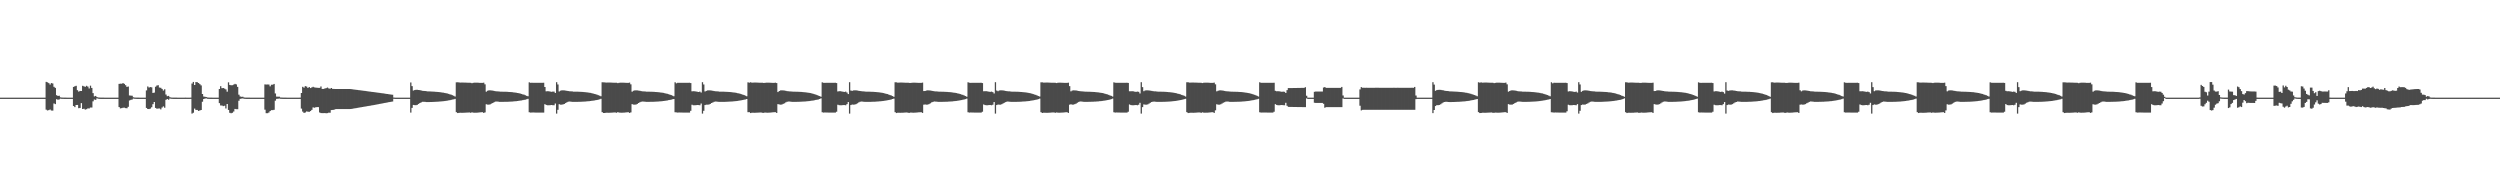<?xml version="1.0" encoding="UTF-8"?>
<svg xmlns="http://www.w3.org/2000/svg" width="1920" height="150">
  <path d="M0 75.000h1v1.000H0zM1 75.000h1v1.000H1zM2 75.000h1v1.000H2zM3 75.000h1v1.000H3zM4 75.000h1v1.000H4zM5 75.000h1v1.000H5zM6 75.000h1v1.000H6zM7 75.000h1v1.000H7zM8 75.000h1v1.000H8zM9 75.000h1v1.000H9zM10 75.000h1v1.000H10zM11 75.000h1v1.000H11zM12 75.000h1v1.000H12zM13 75.000h1v1.000H13zM14 75.000h1v1.000H14zM15 75.000h1v1.000H15zM16 75.000h1v1.000H16zM17 75.000h1v1.000H17zM18 75.000h1v1.000H18zM19 75.000h1v1.000H19zM20 75.000h1v1.000H20zM21 74.988h1v1.000H21zM22 74.989h1v1.000H22zM23 74.987h1v1.000H23zM24 74.988h1v1.000H24zM25 74.987h1v1.000H25zM26 74.988h1v1.000H26zM27 74.988h1v1.000H27zM28 74.986h1v1.000H28zM29 74.985h1v1.000H29zM30 74.987h1v1.000H30zM31 74.989h1v1.000H31zM32 74.986h1v1.000H32zM33 74.986h1v1.000H33zM34 74.988h1v1.000H34zM35 62.892h1v21.341H35zM36 63.215h1v21.646H36zM37 63.823h1v20.782H37zM38 64.918h1v19.206H38zM39 63.813h1v21.067H39zM40 64.112h1v20.847H40zM41 66.653h1v12.825H41zM42 67.486h1v12.492H42zM43 73.093h1v3.107H43zM44 73.665h1v2.954H44zM45 73.537h1v2.791H45zM46 74.769h1v1.000H46zM47 74.913h1v1.000H47zM48 74.955h1v1.000H48zM49 74.974h1v1.000H49zM50 74.981h1v1.000H50zM51 74.984h1v1.000H51zM52 74.985h1v1.000H52zM53 74.987h1v1.000H53zM54 74.986h1v1.000H54zM55 74.988h1v1.000H55zM56 66.760h1v14.657H56zM57 66.238h1v16.050H57zM58 65.879h1v14.769H58zM59 69.290h1v11.301H59zM60 70.358h1v12.729H60zM61 69.861h1v13.011H61zM62 69.881h1v9.329H62zM63 65.894h1v17.839H63zM64 66.326h1v17.163H64zM65 66.652h1v17.515H65zM66 65.884h1v18.001H66zM67 66.513h1v16.737H67zM68 67.924h1v15.366H68zM69 65.808h1v16.799H69zM70 67.530h1v15.071H70zM71 71.537h1v6.266H71zM72 74.028h1v2.394H72zM73 73.662h1v3.054H73zM74 74.539h1v1.000H74zM75 74.853h1v1.000H75zM76 74.921h1v1.000H76zM77 74.958h1v1.000H77zM78 74.971h1v1.000H78zM79 74.982h1v1.000H79zM80 74.984h1v1.000H80zM81 74.986h1v1.000H81zM82 74.987h1v1.000H82zM83 74.989h1v1.000H83zM84 74.988h1v1.000H84zM85 74.986h1v1.000H85zM86 74.989h1v1.000H86zM87 74.988h1v1.000H87zM88 74.989h1v1.000H88zM89 74.989h1v1.000H89zM90 74.989h1v1.000H90zM91 64.422h1v17.808H91zM92 64.235h1v19.023H92zM93 64.310h1v18.738H93zM94 63.781h1v18.974H94zM95 64.401h1v18.303H95zM96 65.453h1v17.593H96zM97 66.707h1v16.445H97zM98 66.463h1v15.579H98zM99 73.314h1v3.862H99zM100 73.403h1v3.278H100zM101 73.517h1v2.941H101zM102 74.718h1v1.000H102zM103 74.896h1v1.000H103zM104 74.936h1v1.000H104zM105 74.963h1v1.000H105zM106 74.978h1v1.000H106zM107 74.986h1v1.000H107zM108 74.985h1v1.000H108zM109 74.988h1v1.000H109zM110 74.986h1v1.000H110zM111 74.987h1v1.000H111zM112 69.419h1v13.459H112zM113 66.408h1v17.313H113zM114 67.211h1v16.572H114zM115 66.882h1v16.545H115zM116 67.053h1v15.347H116zM117 71.393h1v8.632H117zM118 71.135h1v7.180H118zM119 66.618h1v16.256H119zM120 65.709h1v17.802H120zM121 65.446h1v17.896H121zM122 67.206h1v16.108H122zM123 67.433h1v16.586H123zM124 68.310h1v14.300H124zM125 69.554h1v12.157H125zM126 68.576h1v14.172H126zM127 72.590h1v4.033H127zM128 73.898h1v2.140H128zM129 73.616h1v2.995H129zM130 74.658h1v1.000H130zM131 74.882h1v1.000H131zM132 74.938h1v1.000H132zM133 74.961h1v1.000H133zM134 74.979h1v1.000H134zM135 74.983h1v1.000H135zM136 74.985h1v1.000H136zM137 74.989h1v1.000H137zM138 74.989h1v1.000H138zM139 74.986h1v1.000H139zM140 74.989h1v1.000H140zM141 74.986h1v1.000H141zM142 74.982h1v1.000H142zM143 74.988h1v1.000H143zM144 74.985h1v1.000H144zM145 74.985h1v1.000H145zM146 74.955h1v1.000H146zM147 64.127h1v23.116H147zM148 62.916h1v23.674H148zM149 65.270h1v18.149H149zM150 63.049h1v21.402H150zM151 63.130h1v21.316H151zM152 63.757h1v21.455H152zM153 64.597h1v20.257H153zM154 65.595h1v18.871H154zM155 72.171h1v5.937H155zM156 74.157h1v1.899H156zM157 74.318h1v1.372H157zM158 74.565h1v1.000H158zM159 74.868h1v1.000H159zM160 74.945h1v1.000H160zM161 74.966h1v1.000H161zM162 74.980h1v1.000H162zM163 74.986h1v1.000H163zM164 74.988h1v1.000H164zM165 74.987h1v1.000H165zM166 74.985h1v1.000H166zM167 74.986h1v1.000H167zM168 68.329h1v10.900H168zM169 66.224h1v14.798H169zM170 67.724h1v13.332H170zM171 67.560h1v13.962H171zM172 68.063h1v13.122H172zM173 68.669h1v14.646H173zM174 70.401h1v9.464H174zM175 63.244h1v21.210H175zM176 65.248h1v21.377H176zM177 65.500h1v21.481H177zM178 65.432h1v21.204H178zM179 64.966h1v20.694H179zM180 64.392h1v19.258H180zM181 64.834h1v19.025H181zM182 66.714h1v17.168H182zM183 72.711h1v4.628H183zM184 74.060h1v1.877H184zM185 74.335h1v1.374H185zM186 74.304h1v1.252H186zM187 74.870h1v1.000H187zM188 74.941h1v1.000H188zM189 74.972h1v1.000H189zM190 74.980h1v1.000H190zM191 74.982h1v1.000H191zM192 74.988h1v1.000H192zM193 74.984h1v1.000H193zM194 74.989h1v1.000H194zM195 74.986h1v1.000H195zM196 74.989h1v1.000H196zM197 74.984h1v1.000H197zM198 74.987h1v1.000H198zM199 74.985h1v1.000H199zM200 74.989h1v1.000H200zM201 74.986h1v1.000H201zM202 74.987h1v1.000H202zM203 64.797h1v19.440H203zM204 64.945h1v21.995H204zM205 64.870h1v22.079H205zM206 64.911h1v21.497H206zM207 66.305h1v18.991H207zM208 65.080h1v19.498H208zM209 65.039h1v19.533H209zM210 64.486h1v19.843H210zM211 71.756h1v5.541H211zM212 74.171h1v1.764H212zM213 74.264h1v1.581H213zM214 74.229h1v1.446H214zM215 74.861h1v1.000H215zM216 74.928h1v1.000H216zM217 74.967h1v1.000H217zM218 74.978h1v1.000H218zM219 74.980h1v1.000H219zM220 74.990h1v1.000H220zM221 74.989h1v1.000H221zM222 74.988h1v1.000H222zM223 74.990h1v1.000H223zM224 74.984h1v1.000H224zM225 74.985h1v1.000H225zM226 74.987h1v1.000H226zM227 74.988h1v1.000H227zM228 74.986h1v1.000H228zM229 74.990h1v1.000H229zM230 74.971h1v1.000H230zM231 71.402h1v11.992H231zM232 66.678h1v19.033H232zM233 67.347h1v19.381H233zM234 66.133h1v20.247H234zM235 66.447h1v19.175H235zM236 67.548h1v18.194H236zM237 66.829h1v19.107H237zM238 67.656h1v17.650H238zM239 67.118h1v17.243H239zM240 66.656h1v15.816H240zM241 67.141h1v15.620H241zM242 67.276h1v15.130H242zM243 67.390h1v14.863H243zM244 67.467h1v14.792H244zM245 67.475h1v18.890H245zM246 66.423h1v20.434H246zM247 68.278h1v18.595H247zM248 68.280h1v18.599H248zM249 67.961h1v18.868H249zM250 67.671h1v19.293H250zM251 67.250h1v19.635H251zM252 67.889h1v18.636H252zM253 68.146h1v18.424H253zM254 67.596h1v16.946H254zM255 68.246h1v16.164H255zM256 68.290h1v16.058H256zM257 68.332h1v15.526H257zM258 68.344h1v15.432H258zM259 68.346h1v15.422H259zM260 68.339h1v15.428H260zM261 68.345h1v15.423H261zM262 68.340h1v15.428H262zM263 68.340h1v15.430H263zM264 68.338h1v15.433H264zM265 68.343h1v15.427H265zM266 68.339h1v15.430H266zM267 68.333h1v15.435H267zM268 68.339h1v15.430H268zM269 68.420h1v15.287H269zM270 68.561h1v14.977H270zM271 68.695h1v14.675H271zM272 68.817h1v14.388H272zM273 68.951h1v14.089H273zM274 69.070h1v13.769H274zM275 69.208h1v13.465H275zM276 69.334h1v13.166H276zM277 69.458h1v12.872H277zM278 69.597h1v12.569H278zM279 69.727h1v12.266H279zM280 69.857h1v11.963H280zM281 69.988h1v11.661H281zM282 70.126h1v11.351H282zM283 70.285h1v11.018H283zM284 70.420h1v10.709H284zM285 70.552h1v10.402H285zM286 70.680h1v10.099H286zM287 70.807h1v9.795H287zM288 70.935h1v9.489H288zM289 71.063h1v9.182H289zM290 71.196h1v8.825H290zM291 71.333h1v8.500H291zM292 71.471h1v8.175H292zM293 71.611h1v7.845H293zM294 71.750h1v7.518H294zM295 71.894h1v7.184H295zM296 72.066h1v6.823H296zM297 72.207h1v6.493H297zM298 72.348h1v6.161H298zM299 72.489h1v5.830H299zM300 72.631h1v5.499H300zM301 72.772h1v5.203H301zM302 74.882h1v1.000H302zM303 75.000h1v1.000H303zM304 75.000h1v1.000H304zM305 75.000h1v1.000H305zM306 75.000h1v1.000H306zM307 75.000h1v1.000H307zM308 75.000h1v1.000H308zM309 75.000h1v1.000H309zM310 75.000h1v1.000H310zM311 75.000h1v1.000H311zM312 75.000h1v1.000H312zM313 75.000h1v1.000H313zM314 75.000h1v1.000H314zM315 63.327h1v23.138H315zM316 66.143h1v16.714H316zM317 69.545h1v11.056H317zM318 69.177h1v11.575H318zM319 68.973h1v11.802H319zM320 68.975h1v11.493H320zM321 69.096h1v10.744H321zM322 69.232h1v9.861H322zM323 69.485h1v9.166H323zM324 69.722h1v8.484H324zM325 69.861h1v8.312H325zM326 69.902h1v8.315H326zM327 70.056h1v8.334H327zM328 70.197h1v8.201H328zM329 70.218h1v8.159H329zM330 70.256h1v8.092H330zM331 70.305h1v8.020H331zM332 70.362h1v7.925H332zM333 70.404h1v7.838H333zM334 70.479h1v7.726H334zM335 70.565h1v7.580H335zM336 70.634h1v7.444H336zM337 70.748h1v7.251H337zM338 70.881h1v7.058H338zM339 71.039h1v6.796H339zM340 71.156h1v6.556H340zM341 71.360h1v6.262H341zM342 71.598h1v5.871H342zM343 71.785h1v5.507H343zM344 72.101h1v4.996H344zM345 72.447h1v4.503H345zM346 72.726h1v3.990H346zM347 73.122h1v3.339H347zM348 73.587h1v2.687H348zM349 74.130h1v1.777H349zM350 63.227h1v22.923H350zM351 63.205h1v23.611H351zM352 63.296h1v23.368H352zM353 63.452h1v23.130H353zM354 63.399h1v23.208H354zM355 63.395h1v23.215H355zM356 63.413h1v23.178H356zM357 63.461h1v23.072H357zM358 63.509h1v22.952H358zM359 63.541h1v22.859H359zM360 63.555h1v22.803H360zM361 63.599h1v23.055H361zM362 63.885h1v22.400H362zM363 63.575h1v22.939H363zM364 63.494h1v23.063H364zM365 63.479h1v23.075H365zM366 63.491h1v23.023H366zM367 63.561h1v22.870H367zM368 63.617h1v22.710H368zM369 63.640h1v22.594H369zM370 63.637h1v22.534H370zM371 63.472h1v23.272H371zM372 64.754h1v21.558H372zM373 70.414h1v9.662H373zM374 69.682h1v10.639H374zM375 69.397h1v10.979H375zM376 69.387h1v10.761H376zM377 69.453h1v10.120H377zM378 69.607h1v9.500H378zM379 69.832h1v8.637H379zM380 70.038h1v8.012H380zM381 70.124h1v7.860H381zM382 70.185h1v7.847H382zM383 70.304h1v7.911H383zM384 70.411h1v7.819H384zM385 70.416h1v7.811H385zM386 70.430h1v7.791H386zM387 70.453h1v7.754H387zM388 70.475h1v7.710H388zM389 70.524h1v7.640H389zM390 70.586h1v7.536H390zM391 70.636h1v7.438H391zM392 70.723h1v7.288H392zM393 70.828h1v7.137H393zM394 70.953h1v6.930H394zM395 71.048h1v6.734H395zM396 71.215h1v6.492H396zM397 71.411h1v6.170H397zM398 71.565h1v5.868H398zM399 71.824h1v5.437H399zM400 72.135h1v5.004H400zM401 72.478h1v4.448H401zM402 72.727h1v3.967H402zM403 73.143h1v3.389H403zM404 73.602h1v2.659H404zM405 73.953h1v1.946H405zM406 63.215h1v22.998H406zM407 63.596h1v22.874H407zM408 63.564h1v22.876H408zM409 63.609h1v22.789H409zM410 63.588h1v22.842H410zM411 63.575h1v22.877H411zM412 63.569h1v22.890H412zM413 63.568h1v22.896H413zM414 63.568h1v22.900H414zM415 63.571h1v22.900H415zM416 63.574h1v22.899H416zM417 63.555h1v22.922H417zM418 66.840h1v13.170H418zM419 70.135h1v10.436H419zM420 70.039h1v10.797H420zM421 70.077h1v10.787H421zM422 70.321h1v10.469H422zM423 70.493h1v10.147H423zM424 70.337h1v10.445H424zM425 70.362h1v10.491H425zM426 71.388h1v8.107H426zM427 63.120h1v24.134H427zM428 64.873h1v19.455H428zM429 70.256h1v9.784H429zM430 69.617h1v10.744H430zM431 69.372h1v11.032H431zM432 69.365h1v10.787H432zM433 69.418h1v10.382H433zM434 69.578h1v9.537H434zM435 69.800h1v8.680H435zM436 69.952h1v8.110H436zM437 70.094h1v7.885H437zM438 70.148h1v7.910H438zM439 70.201h1v8.042H439zM440 70.379h1v7.878H440zM441 70.385h1v7.869H441zM442 70.402h1v7.842H442zM443 70.417h1v7.810H443zM444 70.451h1v7.754H444zM445 70.499h1v7.683H445zM446 70.540h1v7.600H446zM447 70.615h1v7.473H447zM448 70.704h1v7.344H448zM449 70.812h1v7.167H449zM450 70.892h1v7.002H450zM451 71.035h1v6.760H451zM452 71.201h1v6.513H452zM453 71.332h1v6.257H453zM454 71.553h1v5.887H454zM455 71.817h1v5.512H455zM456 72.131h1v5.013H456zM457 72.352h1v4.580H457zM458 72.725h1v4.054H458zM459 73.138h1v3.396H459zM460 73.458h1v2.804H460zM461 73.952h1v1.946H461zM462 63.187h1v22.957H462zM463 63.208h1v23.600H463zM464 63.301h1v23.479H464zM465 63.454h1v23.118H465zM466 63.408h1v23.192H466zM467 63.396h1v23.213H467zM468 63.405h1v23.195H468zM469 63.450h1v23.099H469zM470 63.501h1v22.976H470zM471 63.536h1v22.861H471zM472 63.554h1v22.803H472zM473 63.559h1v23.087H473zM474 63.866h1v22.241H474zM475 63.577h1v22.902H475zM476 63.495h1v23.055H476zM477 63.481h1v23.075H477zM478 63.493h1v23.034H478zM479 63.546h1v22.908H479zM480 63.606h1v22.746H480zM481 63.637h1v22.618H481zM482 63.639h1v22.532H482zM483 63.463h1v23.278H483zM484 64.780h1v21.520H484zM485 70.415h1v9.557H485zM486 69.685h1v10.636H486zM487 69.440h1v10.938H487zM488 69.387h1v10.872H488zM489 69.440h1v10.353H489zM490 69.606h1v9.499H490zM491 69.756h1v8.712H491zM492 69.982h1v8.172H492zM493 70.127h1v7.827H493zM494 70.185h1v7.845H494zM495 70.237h1v7.919H495zM496 70.411h1v7.819H496zM497 70.418h1v7.810H497zM498 70.425h1v7.796H498zM499 70.445h1v7.762H499zM500 70.475h1v7.718H500zM501 70.523h1v7.639H501zM502 70.564h1v7.559H502zM503 70.634h1v7.455H503zM504 70.722h1v7.311H504zM505 70.791h1v7.173H505zM506 70.907h1v6.976H506zM507 71.048h1v6.768H507zM508 71.177h1v6.529H508zM509 71.344h1v6.237H509zM510 71.565h1v5.922H510zM511 71.824h1v5.496H511zM512 72.025h1v5.113H512zM513 72.355h1v4.571H513zM514 72.727h1v4.045H514zM515 73.008h1v3.523H515zM516 73.454h1v2.807H516zM517 73.953h1v2.096H517zM518 63.202h1v23.034H518zM519 63.995h1v22.334H519zM520 63.566h1v22.907H520zM521 63.616h1v22.782H521zM522 63.593h1v22.830H522zM523 63.575h1v22.872H523zM524 63.570h1v22.888H524zM525 63.568h1v22.897H525zM526 63.568h1v22.900H526zM527 63.571h1v22.899H527zM528 63.573h1v22.900H528zM529 63.556h1v22.921H529zM530 63.809h1v21.303H530zM531 70.135h1v10.282H531zM532 70.039h1v10.798H532zM533 70.076h1v10.788H533zM534 70.250h1v10.540H534zM535 70.442h1v10.222H535zM536 70.634h1v10.059H536zM537 70.337h1v10.517H537zM538 71.047h1v8.448H538zM539 63.125h1v24.127H539zM540 64.876h1v20.244H540zM541 70.254h1v10.457H541zM542 69.808h1v10.555H542zM543 69.405h1v11.000H543zM544 69.361h1v10.912H544zM545 69.422h1v10.374H545zM546 69.515h1v9.597H546zM547 69.725h1v8.949H547zM548 69.950h1v8.217H548zM549 70.095h1v7.885H549zM550 70.138h1v7.894H550zM551 70.201h1v7.984H551zM552 70.378h1v7.880H552zM553 70.384h1v7.870H553zM554 70.394h1v7.849H554zM555 70.418h1v7.816H555zM556 70.449h1v7.764H556zM557 70.480h1v7.701H557zM558 70.541h1v7.614H558zM559 70.614h1v7.492H559zM560 70.674h1v7.374H560zM561 70.774h1v7.204H561zM562 70.893h1v7.031H562zM563 71.034h1v6.794H563zM564 71.143h1v6.572H564zM565 71.333h1v6.303H565zM566 71.554h1v5.940H566zM567 71.724h1v5.606H567zM568 72.017h1v5.127H568zM569 72.352h1v4.650H569zM570 72.725h1v4.053H570zM571 73.007h1v3.527H571zM572 73.458h1v2.912H572zM573 73.952h1v2.085H573zM574 63.217h1v22.940H574zM575 63.482h1v22.675H575zM576 63.205h1v23.608H576zM577 63.466h1v23.099H577zM578 63.416h1v23.185H578zM579 63.396h1v23.212H579zM580 63.398h1v23.201H580zM581 63.436h1v23.112H581zM582 63.488h1v22.988H582zM583 63.530h1v22.880H583zM584 63.552h1v22.812H584zM585 63.559h1v23.079H585zM586 63.711h1v22.947H586zM587 63.627h1v22.808H587zM588 63.509h1v23.037H588zM589 63.480h1v23.075H589zM590 63.485h1v23.042H590zM591 63.530h1v22.923H591zM592 63.595h1v22.757H592zM593 63.632h1v22.623H593zM594 63.640h1v22.545H594zM595 63.470h1v22.683H595zM596 63.793h1v22.944H596zM597 70.691h1v9.282H597zM598 69.895h1v10.325H598zM599 69.442h1v10.935H599zM600 69.383h1v10.877H600zM601 69.443h1v10.350H601zM602 69.541h1v9.809H602zM603 69.753h1v8.909H603zM604 69.980h1v8.177H604zM605 70.091h1v7.864H605zM606 70.174h1v7.830H606zM607 70.236h1v7.919H607zM608 70.371h1v7.859H608zM609 70.414h1v7.814H609zM610 70.426h1v7.798H610zM611 70.446h1v7.767H611zM612 70.463h1v7.730H612zM613 70.505h1v7.657H613zM614 70.564h1v7.573H614zM615 70.612h1v7.479H615zM616 70.692h1v7.342H616zM617 70.791h1v7.197H617zM618 70.909h1v7.002H618zM619 70.997h1v6.821H619zM620 71.155h1v6.590H620zM621 71.343h1v6.283H621zM622 71.485h1v6.002H622zM623 71.731h1v5.590H623zM624 72.024h1v5.174H624zM625 72.355h1v4.639H625zM626 72.608h1v4.165H626zM627 73.008h1v3.605H627zM628 73.454h1v2.911H628zM629 73.768h1v2.281H629zM630 74.315h1v1.218H630zM631 63.212h1v23.005H631zM632 63.566h1v22.906H632zM633 63.624h1v22.767H633zM634 63.593h1v22.823H634zM635 63.577h1v22.864H635zM636 63.570h1v22.888H636zM637 63.568h1v22.895H637zM638 63.568h1v22.899H638zM639 63.571h1v22.900H639zM640 63.573h1v22.899H640zM641 63.558h1v22.918H641zM642 63.815h1v21.987H642zM643 70.223h1v10.194H643zM644 70.040h1v10.752H644zM645 70.048h1v10.816H645zM646 70.249h1v10.586H646zM647 70.442h1v10.261H647zM648 70.597h1v10.097H648zM649 70.337h1v10.516H649zM650 71.048h1v8.946H650zM651 72.232h1v6.141H651zM652 63.118h1v24.137H652zM653 69.540h1v11.170H653zM654 69.806h1v10.473H654zM655 69.407h1v10.997H655zM656 69.361h1v10.914H656zM657 69.390h1v10.589H657zM658 69.518h1v9.836H658zM659 69.725h1v8.945H659zM660 69.878h1v8.289H660zM661 70.060h1v7.899H661zM662 70.140h1v7.893H662zM663 70.203h1v7.983H663zM664 70.338h1v7.920H664zM665 70.382h1v7.874H665zM666 70.396h1v7.851H666zM667 70.408h1v7.826H667zM668 70.438h1v7.776H668zM669 70.479h1v7.715H669zM670 70.520h1v7.634H670zM671 70.589h1v7.518H671zM672 70.672h1v7.396H672zM673 70.774h1v7.228H673zM674 70.850h1v7.073H674zM675 70.984h1v6.844H675zM676 71.142h1v6.614H676zM677 71.268h1v6.368H677zM678 71.475h1v6.018H678zM679 71.724h1v5.662H679zM680 72.016h1v5.187H680zM681 72.236h1v4.765H681zM682 72.599h1v4.254H682zM683 73.007h1v3.616H683zM684 73.292h1v3.079H684zM685 73.758h1v2.279H685zM686 74.322h1v1.406H686zM687 63.182h1v22.977H687zM688 63.207h1v23.609H688zM689 63.467h1v23.098H689zM690 63.428h1v23.168H690zM691 63.396h1v23.213H691zM692 63.397h1v23.208H692zM693 63.423h1v23.142H693zM694 63.488h1v23.008H694zM695 63.530h1v22.896H695zM696 63.552h1v22.821H696zM697 63.560h1v23.086H697zM698 63.708h1v22.950H698zM699 63.689h1v22.746H699zM700 63.526h1v23.019H700zM701 63.483h1v23.073H701zM702 63.481h1v23.059H702zM703 63.515h1v22.961H703zM704 63.580h1v22.796H704zM705 63.628h1v22.648H705zM706 63.640h1v22.559H706zM707 63.631h1v22.521H707zM708 63.462h1v23.280H708zM709 69.934h1v10.453H709zM710 69.893h1v10.328H710zM711 69.541h1v10.834H711zM712 69.387h1v10.969H712zM713 69.412h1v10.562H713zM714 69.545h1v9.802H714zM715 69.676h1v8.983H715zM716 69.908h1v8.398H716zM717 70.090h1v7.858H717zM718 70.172h1v7.833H718zM719 70.199h1v7.889H719zM720 70.371h1v7.858H720zM721 70.414h1v7.815H721zM722 70.421h1v7.803H722zM723 70.438h1v7.774H723zM724 70.464h1v7.737H724zM725 70.504h1v7.671H725zM726 70.544h1v7.592H726zM727 70.611h1v7.497H727zM728 70.692h1v7.363H728zM729 70.755h1v7.232H729zM730 70.866h1v7.044H730zM731 70.998h1v6.851H731zM732 71.154h1v6.592H732zM733 71.278h1v6.348H733zM734 71.485h1v6.048H734zM735 71.732h1v5.645H735zM736 71.920h1v5.279H736zM737 72.241h1v4.752H737zM738 72.608h1v4.246H738zM739 72.874h1v3.739H739zM740 73.296h1v3.068H740zM741 73.768h1v2.388H741zM742 74.315h1v1.409H742zM743 63.202h1v23.037H743zM744 63.564h1v22.906H744zM745 63.632h1v22.753H745zM746 63.597h1v22.813H746zM747 63.580h1v22.861H747zM748 63.572h1v22.884H748zM749 63.568h1v22.893H749zM750 63.568h1v22.898H750zM751 63.570h1v22.900H751zM752 63.573h1v22.899H752zM753 63.555h1v22.921H753zM754 63.810h1v21.998H754zM755 70.107h1v10.118H755zM756 70.040h1v10.660H756zM757 70.048h1v10.816H757zM758 70.180h1v10.657H758zM759 70.379h1v10.324H759zM760 70.546h1v10.111H760zM761 70.337h1v10.516H761zM762 70.753h1v9.677H762zM763 71.788h1v6.586H763zM764 63.122h1v24.129H764zM765 69.538h1v11.173H765zM766 70.024h1v10.254H766zM767 69.491h1v10.913H767zM768 69.365h1v11.012H768zM769 69.388h1v10.593H769zM770 69.465h1v9.890H770zM771 69.648h1v9.239H771zM772 69.877h1v8.438H772zM773 70.058h1v7.901H773zM774 70.120h1v7.914H774zM775 70.162h1v7.955H775zM776 70.338h1v7.920H776zM777 70.382h1v7.875H777zM778 70.390h1v7.858H778zM779 70.410h1v7.829H779zM780 70.437h1v7.783H780zM781 70.463h1v7.731H781zM782 70.519h1v7.650H782zM783 70.590h1v7.534H783zM784 70.642h1v7.427H784zM785 70.736h1v7.266H785zM786 70.850h1v7.100H786zM787 70.984h1v6.877H787zM788 71.088h1v6.668H788zM789 71.267h1v6.409H789zM790 71.475h1v6.068H790zM791 71.635h1v5.750H791zM792 71.912h1v5.292H792zM793 72.236h1v4.839H793zM794 72.599h1v4.257H794zM795 72.866h1v3.757H795zM796 73.292h1v3.155H796zM797 73.758h1v2.392H797zM798 74.137h1v1.591H798zM799 63.213h1v22.943H799zM800 63.209h1v23.598H800zM801 63.415h1v23.166H801zM802 63.428h1v23.158H802zM803 63.396h1v23.213H803zM804 63.397h1v23.211H804zM805 63.423h1v23.155H805zM806 63.475h1v23.040H806zM807 63.520h1v22.923H807zM808 63.547h1v22.838H808zM809 63.559h1v22.791H809zM810 63.600h1v23.045H810zM811 63.774h1v22.600H811zM812 63.549h1v22.983H812zM813 63.482h1v23.073H813zM814 63.480h1v23.067H814zM815 63.515h1v22.981H815zM816 63.579h1v22.824H816zM817 63.628h1v22.671H817zM818 63.641h1v22.573H818zM819 63.637h1v22.524H819zM820 63.470h1v23.272H820zM821 66.141h1v14.251H821zM822 70.143h1v9.933H822zM823 69.539h1v10.838H823zM824 69.388h1v10.968H824zM825 69.407h1v10.570H825zM826 69.489h1v10.083H826zM827 69.680h1v9.196H827zM828 69.909h1v8.393H828zM829 70.037h1v7.911H829zM830 70.151h1v7.833H830zM831 70.198h1v7.890H831zM832 70.305h1v7.924H832zM833 70.412h1v7.817H833zM834 70.421h1v7.805H834zM835 70.438h1v7.779H835zM836 70.453h1v7.747H836zM837 70.488h1v7.688H837zM838 70.542h1v7.607H838zM839 70.588h1v7.520H839zM840 70.662h1v7.392H840zM841 70.755h1v7.256H841zM842 70.865h1v7.072H842zM843 70.954h1v6.896H843zM844 71.100h1v6.646H844zM845 71.277h1v6.390H845zM846 71.412h1v6.121H846zM847 71.644h1v5.732H847zM848 71.920h1v5.342H848zM849 72.241h1v4.828H849zM850 72.478h1v4.375H850zM851 72.868h1v3.826H851zM852 73.296h1v3.149H852zM853 73.602h1v2.554H853zM854 74.146h1v1.578H854zM855 63.210h1v23.010H855zM856 63.565h1v22.907H856zM857 63.607h1v22.792H857zM858 63.603h1v22.801H858zM859 63.584h1v22.852H859zM860 63.572h1v22.882H860zM861 63.568h1v22.892H861zM862 63.568h1v22.898H862zM863 63.570h1v22.900H863zM864 63.572h1v22.900H864zM865 63.556h1v22.921H865zM866 63.717h1v22.104H866zM867 70.107h1v10.118H867zM868 70.067h1v10.633H868zM869 70.039h1v10.825H869zM870 70.131h1v10.713H870zM871 70.380h1v10.365H871zM872 70.546h1v10.111H872zM873 70.337h1v10.516H873zM874 70.490h1v9.960H874zM875 71.789h1v7.163H875zM876 63.120h1v24.137H876zM877 66.938h1v15.341H877zM878 70.023h1v10.138H878zM879 69.488h1v10.917H879zM880 69.374h1v11.002H880zM881 69.362h1v10.792H881zM882 69.467h1v10.111H882zM883 69.653h1v9.234H883zM884 69.800h1v8.513H884zM885 70.006h1v8.056H885zM886 70.119h1v7.892H886zM887 70.163h1v7.955H887zM888 70.272h1v7.971H888zM889 70.380h1v7.877H889zM890 70.390h1v7.862H890zM891 70.401h1v7.837H891zM892 70.428h1v7.793H892zM893 70.462h1v7.743H893zM894 70.519h1v7.650H894zM895 70.565h1v7.557H895zM896 70.643h1v7.446H896zM897 70.737h1v7.288H897zM898 70.811h1v7.140H898zM899 70.939h1v6.922H899zM900 71.089h1v6.706H900zM901 71.201h1v6.476H901zM902 71.402h1v6.141H902zM903 71.635h1v5.805H903zM904 71.912h1v5.355H904zM905 72.130h1v4.944H905zM906 72.472h1v4.398H906zM907 72.866h1v3.834H907zM908 73.139h1v3.308H908zM909 73.599h1v2.551H909zM910 74.137h1v1.761H910zM911 63.176h1v22.962H911zM912 63.205h1v23.607H912zM913 63.414h1v23.250H913zM914 63.443h1v23.138H914zM915 63.400h1v23.205H915zM916 63.396h1v23.212H916zM917 63.414h1v23.175H917zM918 63.462h1v23.053H918zM919 63.510h1v22.933H919zM920 63.541h1v22.844H920zM921 63.556h1v22.794H921zM922 63.596h1v23.060H922zM923 63.775h1v22.508H923zM924 63.549h1v22.964H924zM925 63.484h1v23.071H925zM926 63.481h1v23.073H926zM927 63.502h1v23.011H927zM928 63.562h1v22.869H928zM929 63.618h1v22.698H929zM930 63.640h1v22.573H930zM931 63.638h1v22.523H931zM932 63.460h1v23.277H932zM933 64.785h1v19.962H933zM934 70.143h1v9.931H934zM935 69.682h1v10.695H935zM936 69.402h1v10.968H936zM937 69.384h1v10.767H937zM938 69.486h1v10.089H938zM939 69.610h1v9.270H939zM940 69.832h1v8.634H940zM941 70.037h1v8.015H941zM942 70.148h1v7.836H942zM943 70.186h1v7.844H943zM944 70.305h1v7.909H944zM945 70.414h1v7.816H945zM946 70.416h1v7.811H946zM947 70.431h1v7.785H947zM948 70.454h1v7.753H948zM949 70.489h1v7.696H949zM950 70.523h1v7.628H950zM951 70.587h1v7.535H951zM952 70.664h1v7.409H952zM953 70.722h1v7.290H953zM954 70.828h1v7.111H954zM955 70.954h1v6.929H955zM956 71.101h1v6.683H956zM957 71.214h1v6.454H957zM958 71.411h1v6.169H958zM959 71.644h1v5.789H959zM960 71.824h1v5.438H960zM961 72.134h1v4.935H961zM962 72.478h1v4.448H962zM963 72.826h1v3.868H963zM964 73.143h1v3.302H964zM965 73.602h1v2.659H965zM966 74.145h1v1.753H966zM967 63.199h1v23.043H967zM968 63.566h1v22.906H968zM969 63.606h1v22.833H969zM970 63.609h1v22.795H970zM971 63.588h1v22.842H971zM972 63.573h1v22.878H972zM973 63.570h1v22.891H973zM974 63.568h1v22.898H974zM975 63.569h1v22.900H975zM976 63.572h1v22.900H976zM977 63.574h1v22.903H977zM978 63.558h1v22.246H978zM979 69.715h1v10.292H979zM980 70.068h1v10.503H980zM981 70.039h1v10.797H981zM982 70.130h1v10.733H982zM983 70.320h1v10.424H983zM984 70.494h1v10.146H984zM985 70.337h1v10.444H985zM986 70.490h1v10.364H986zM987 71.387h1v7.583H987zM988 69.245h1v11.987H988zM989 67.644h1v14.454H989zM990 67.654h1v14.463H990zM991 67.633h1v14.490H991zM992 67.619h1v14.524H992zM993 67.598h1v14.558H993zM994 67.578h1v14.597H994zM995 67.565h1v14.628H995zM996 67.547h1v14.660H996zM997 67.535h1v14.689H997zM998 67.518h1v14.718H998zM999 67.503h1v14.748H999zM1000 67.498h1v14.758H1000zM1001 67.497h1v14.760H1001zM1002 66.982h1v15.273H1002zM1003 73.537h1v2.021H1003zM1004 74.999h1v1.000H1004zM1005 75.000h1v1.000H1005zM1006 75.000h1v1.000H1006zM1007 75.000h1v1.000H1007zM1008 75.000h1v1.000H1008zM1009 70.520h1v8.375H1009zM1010 70.300h1v8.755H1010zM1011 70.276h1v8.784H1011zM1012 70.280h1v8.782H1012zM1013 70.281h1v8.779H1013zM1014 70.281h1v8.780H1014zM1015 70.281h1v8.782H1015zM1016 67.239h1v12.471H1016zM1017 66.886h1v15.863H1017zM1018 67.476h1v14.790H1018zM1019 67.495h1v14.766H1019zM1020 67.495h1v14.764H1020zM1021 67.496h1v14.762H1021zM1022 67.495h1v14.764H1022zM1023 67.496h1v14.762H1023zM1024 67.496h1v14.760H1024zM1025 67.496h1v14.762H1025zM1026 67.497h1v14.762H1026zM1027 67.497h1v14.761H1027zM1028 67.497h1v14.760H1028zM1029 67.496h1v14.761H1029zM1030 66.749h1v15.508H1030zM1031 73.331h1v2.287H1031zM1032 74.999h1v1.000H1032zM1033 75.000h1v1.000H1033zM1034 75.000h1v1.000H1034zM1035 75.000h1v1.000H1035zM1036 75.000h1v1.000H1036zM1037 75.000h1v1.000H1037zM1038 75.000h1v1.000H1038zM1039 75.000h1v1.000H1039zM1040 75.000h1v1.000H1040zM1041 75.000h1v1.000H1041zM1042 75.000h1v1.000H1042zM1043 75.000h1v1.000H1043zM1044 68.680h1v12.500H1044zM1045 66.905h1v17.879H1045zM1046 67.379h1v16.992H1046zM1047 67.403h1v16.941H1047zM1048 67.406h1v16.937H1048zM1049 67.404h1v16.938H1049zM1050 67.406h1v16.936H1050zM1051 67.406h1v16.936H1051zM1052 67.406h1v16.936H1052zM1053 67.406h1v16.935H1053zM1054 67.406h1v16.936H1054zM1055 67.407h1v16.934H1055zM1056 67.405h1v16.935H1056zM1057 67.405h1v16.936H1057zM1058 67.405h1v16.936H1058zM1059 67.406h1v16.934H1059zM1060 67.406h1v16.935H1060zM1061 67.406h1v16.935H1061zM1062 67.406h1v16.935H1062zM1063 67.407h1v16.933H1063zM1064 67.406h1v16.933H1064zM1065 67.408h1v16.933H1065zM1066 67.407h1v16.932H1066zM1067 67.407h1v16.933H1067zM1068 67.407h1v16.934H1068zM1069 67.407h1v16.935H1069zM1070 67.405h1v16.936H1070zM1071 67.408h1v16.933H1071zM1072 67.407h1v16.934H1072zM1073 67.405h1v16.936H1073zM1074 67.408h1v16.933H1074zM1075 67.407h1v16.934H1075zM1076 67.407h1v16.934H1076zM1077 67.407h1v16.934H1077zM1078 67.407h1v16.935H1078zM1079 67.408h1v16.933H1079zM1080 67.406h1v16.934H1080zM1081 67.407h1v16.933H1081zM1082 67.407h1v16.933H1082zM1083 67.406h1v16.935H1083zM1084 67.405h1v16.935H1084zM1085 67.406h1v16.934H1085zM1086 66.760h1v17.581H1086zM1087 73.380h1v2.738H1087zM1088 74.996h1v1.000H1088zM1089 75.000h1v1.000H1089zM1090 75.000h1v1.000H1090zM1091 75.000h1v1.000H1091zM1092 75.000h1v1.000H1092zM1093 75.000h1v1.000H1093zM1094 75.000h1v1.000H1094zM1095 75.000h1v1.000H1095zM1096 75.000h1v1.000H1096zM1097 75.000h1v1.000H1097zM1098 75.000h1v1.000H1098zM1099 75.000h1v1.000H1099zM1100 63.133h1v23.772H1100zM1101 64.965h1v19.504H1101zM1102 69.750h1v11.697H1102zM1103 69.180h1v11.571H1103zM1104 68.996h1v11.779H1104zM1105 68.976h1v11.629H1105zM1106 69.043h1v11.037H1106zM1107 69.232h1v10.102H1107zM1108 69.400h1v9.253H1108zM1109 69.656h1v8.662H1109zM1110 69.828h1v8.315H1110zM1111 69.906h1v8.311H1111zM1112 69.975h1v8.359H1112zM1113 70.187h1v8.211H1113zM1114 70.218h1v8.167H1114zM1115 70.243h1v8.115H1115zM1116 70.290h1v8.035H1116zM1117 70.343h1v7.957H1117zM1118 70.405h1v7.851H1118zM1119 70.452h1v7.752H1119zM1120 70.536h1v7.630H1120zM1121 70.634h1v7.468H1121zM1122 70.707h1v7.323H1122zM1123 70.834h1v7.104H1123zM1124 70.983h1v6.887H1124zM1125 71.157h1v6.596H1125zM1126 71.289h1v6.333H1126zM1127 71.516h1v6.007H1127zM1128 71.785h1v5.571H1128zM1129 71.984h1v5.182H1129zM1130 72.326h1v4.625H1130zM1131 72.704h1v4.091H1131zM1132 72.989h1v3.560H1132zM1133 73.446h1v2.828H1133zM1134 73.941h1v2.105H1134zM1135 63.174h1v22.951H1135zM1136 63.474h1v23.338H1136zM1137 63.206h1v23.578H1137zM1138 63.464h1v23.110H1138zM1139 63.415h1v23.187H1139zM1140 63.395h1v23.216H1140zM1141 63.397h1v23.203H1141zM1142 63.448h1v23.102H1142zM1143 63.500h1v22.979H1143zM1144 63.535h1v22.877H1144zM1145 63.553h1v22.812H1145zM1146 63.559h1v23.076H1146zM1147 63.865h1v22.782H1147zM1148 63.625h1v22.854H1148zM1149 63.508h1v23.043H1149zM1150 63.479h1v23.077H1150zM1151 63.484h1v23.044H1151zM1152 63.529h1v22.925H1152zM1153 63.605h1v22.748H1153zM1154 63.636h1v22.620H1154zM1155 63.638h1v22.547H1155zM1156 63.460h1v22.693H1156zM1157 64.766h1v21.977H1157zM1158 70.414h1v9.558H1158zM1159 69.892h1v10.428H1159zM1160 69.438h1v10.939H1160zM1161 69.388h1v10.874H1161zM1162 69.438h1v10.358H1162zM1163 69.544h1v9.563H1163zM1164 69.757h1v8.904H1164zM1165 69.983h1v8.171H1165zM1166 70.124h1v7.830H1166zM1167 70.172h1v7.859H1167zM1168 70.236h1v7.920H1168zM1169 70.412h1v7.819H1169zM1170 70.413h1v7.816H1170zM1171 70.425h1v7.796H1171zM1172 70.445h1v7.767H1172zM1173 70.476h1v7.717H1173zM1174 70.504h1v7.659H1174zM1175 70.562h1v7.574H1175zM1176 70.635h1v7.455H1176zM1177 70.692h1v7.342H1177zM1178 70.790h1v7.175H1178zM1179 70.907h1v7.003H1179zM1180 71.049h1v6.768H1180zM1181 71.155h1v6.552H1181zM1182 71.343h1v6.284H1182zM1183 71.565h1v5.921H1183zM1184 71.732h1v5.588H1184zM1185 72.025h1v5.113H1185zM1186 72.355h1v4.639H1186zM1187 72.727h1v4.045H1187zM1188 73.009h1v3.523H1188zM1189 73.454h1v2.911H1189zM1190 73.953h1v2.096H1190zM1191 63.200h1v23.045H1191zM1192 63.996h1v22.331H1192zM1193 63.565h1v22.907H1193zM1194 63.616h1v22.776H1194zM1195 63.593h1v22.822H1195zM1196 63.577h1v22.869H1196zM1197 63.570h1v22.888H1197zM1198 63.568h1v22.895H1198zM1199 63.568h1v22.900H1199zM1200 63.571h1v22.900H1200zM1201 63.574h1v22.899H1201zM1202 63.555h1v22.922H1202zM1203 63.806h1v21.670H1203zM1204 70.222h1v10.195H1204zM1205 70.039h1v10.754H1205zM1206 70.076h1v10.788H1206zM1207 70.250h1v10.540H1207zM1208 70.442h1v10.221H1208zM1209 70.596h1v10.098H1209zM1210 70.337h1v10.516H1210zM1211 71.047h1v8.946H1211zM1212 63.123h1v24.131H1212zM1213 64.874h1v20.242H1213zM1214 70.478h1v10.233H1214zM1215 69.807h1v10.470H1215zM1216 69.404h1v11.002H1216zM1217 69.363h1v10.908H1217zM1218 69.419h1v10.378H1218zM1219 69.517h1v9.841H1219zM1220 69.726h1v8.947H1220zM1221 69.951h1v8.214H1221zM1222 70.058h1v7.921H1222zM1223 70.138h1v7.895H1223zM1224 70.202h1v7.984H1224zM1225 70.339h1v7.918H1225zM1226 70.382h1v7.872H1226zM1227 70.395h1v7.853H1227zM1228 70.416h1v7.817H1228zM1229 70.439h1v7.773H1229zM1230 70.480h1v7.701H1230zM1231 70.541h1v7.613H1231zM1232 70.589h1v7.516H1232zM1233 70.674h1v7.374H1233zM1234 70.774h1v7.229H1234zM1235 70.892h1v7.032H1235zM1236 70.985h1v6.843H1236zM1237 71.143h1v6.596H1237zM1238 71.333h1v6.303H1238zM1239 71.474h1v6.020H1239zM1240 71.724h1v5.606H1240zM1241 72.017h1v5.186H1241zM1242 72.352h1v4.649H1242zM1243 72.599h1v4.180H1243zM1244 73.007h1v3.616H1244zM1245 73.458h1v2.912H1245zM1246 73.758h1v2.279H1246zM1247 74.321h1v1.218H1247zM1248 63.202h1v22.954H1248zM1249 63.206h1v23.605H1249zM1250 63.466h1v23.099H1250zM1251 63.416h1v23.180H1251zM1252 63.396h1v23.212H1252zM1253 63.399h1v23.206H1253zM1254 63.436h1v23.129H1254zM1255 63.488h1v23.008H1255zM1256 63.530h1v22.896H1256zM1257 63.552h1v22.812H1257zM1258 63.559h1v23.085H1258zM1259 63.708h1v22.946H1259zM1260 63.627h1v22.808H1260zM1261 63.509h1v23.037H1261zM1262 63.480h1v23.075H1262zM1263 63.485h1v23.055H1263zM1264 63.530h1v22.945H1264zM1265 63.595h1v22.781H1265zM1266 63.632h1v22.644H1266zM1267 63.640h1v22.559H1267zM1268 63.631h1v22.522H1268zM1269 63.466h1v23.272H1269zM1270 69.935h1v10.038H1270zM1271 69.896h1v10.324H1271zM1272 69.441h1v10.936H1272zM1273 69.384h1v10.875H1273zM1274 69.408h1v10.567H1274zM1275 69.540h1v9.811H1275zM1276 69.754h1v8.909H1276zM1277 69.912h1v8.244H1277zM1278 70.090h1v7.858H1278zM1279 70.171h1v7.833H1279zM1280 70.236h1v7.920H1280zM1281 70.371h1v7.858H1281zM1282 70.416h1v7.814H1282zM1283 70.425h1v7.800H1283zM1284 70.438h1v7.775H1284zM1285 70.464h1v7.728H1285zM1286 70.506h1v7.669H1286zM1287 70.564h1v7.573H1287zM1288 70.611h1v7.480H1288zM1289 70.693h1v7.362H1289zM1290 70.791h1v7.197H1290zM1291 70.865h1v7.046H1291zM1292 70.998h1v6.819H1292zM1293 71.155h1v6.591H1293zM1294 71.278h1v6.349H1294zM1295 71.485h1v6.002H1295zM1296 71.732h1v5.644H1296zM1297 72.025h1v5.174H1297zM1298 72.241h1v4.753H1298zM1299 72.607h1v4.218H1299zM1300 73.008h1v3.605H1300zM1301 73.296h1v3.068H1301zM1302 73.768h1v2.281H1302zM1303 74.315h1v1.409H1303zM1304 63.206h1v23.021H1304zM1305 63.566h1v22.906H1305zM1306 63.624h1v22.760H1306zM1307 63.598h1v22.818H1307zM1308 63.581h1v22.861H1308zM1309 63.570h1v22.886H1309zM1310 63.568h1v22.895H1310zM1311 63.568h1v22.899H1311zM1312 63.571h1v22.900H1312zM1313 63.573h1v22.899H1313zM1314 63.557h1v22.920H1314zM1315 63.815h1v21.992H1315zM1316 70.223h1v10.195H1316zM1317 70.039h1v10.753H1317zM1318 70.047h1v10.817H1318zM1319 70.179h1v10.658H1319zM1320 70.380h1v10.323H1320zM1321 70.597h1v10.096H1321zM1322 70.337h1v10.517H1322zM1323 70.753h1v9.240H1323zM1324 71.897h1v6.476H1324zM1325 63.127h1v24.123H1325zM1326 69.541h1v11.170H1326zM1327 69.807h1v10.470H1327zM1328 69.489h1v10.916H1328zM1329 69.360h1v11.014H1329zM1330 69.389h1v10.591H1330zM1331 69.516h1v9.841H1331zM1332 69.650h1v9.022H1332zM1333 69.880h1v8.434H1333zM1334 70.060h1v7.899H1334zM1335 70.141h1v7.891H1335zM1336 70.161h1v7.957H1336zM1337 70.337h1v7.920H1337zM1338 70.383h1v7.874H1338zM1339 70.389h1v7.859H1339zM1340 70.409h1v7.826H1340zM1341 70.437h1v7.783H1341zM1342 70.480h1v7.713H1342zM1343 70.519h1v7.635H1343zM1344 70.589h1v7.535H1344zM1345 70.673h1v7.396H1345zM1346 70.737h1v7.265H1346zM1347 70.850h1v7.074H1347zM1348 70.983h1v6.878H1348zM1349 71.143h1v6.613H1349zM1350 71.267h1v6.368H1350zM1351 71.475h1v6.068H1351zM1352 71.724h1v5.661H1352zM1353 71.913h1v5.290H1353zM1354 72.236h1v4.766H1354zM1355 72.599h1v4.257H1355zM1356 72.901h1v3.722H1356zM1357 73.292h1v3.079H1357zM1358 73.758h1v2.392H1358zM1359 74.321h1v1.406H1359zM1360 63.234h1v22.928H1360zM1361 63.205h1v23.609H1361zM1362 63.467h1v23.112H1362zM1363 63.428h1v23.159H1363zM1364 63.396h1v23.212H1364zM1365 63.397h1v23.208H1365zM1366 63.423h1v23.142H1366zM1367 63.475h1v23.021H1367zM1368 63.520h1v22.906H1368zM1369 63.547h1v22.826H1369zM1370 63.559h1v23.079H1370zM1371 63.707h1v22.955H1371zM1372 63.689h1v22.685H1372zM1373 63.526h1v23.006H1373zM1374 63.482h1v23.073H1374zM1375 63.481h1v23.067H1375zM1376 63.515h1v22.981H1376zM1377 63.580h1v22.797H1377zM1378 63.628h1v22.649H1378zM1379 63.641h1v22.558H1379zM1380 63.637h1v22.516H1380zM1381 63.474h1v23.262H1381zM1382 69.349h1v11.042H1382zM1383 70.145h1v10.076H1383zM1384 69.540h1v10.835H1384zM1385 69.385h1v10.970H1385zM1386 69.412h1v10.562H1386zM1387 69.505h1v9.842H1387zM1388 69.677h1v9.204H1388zM1389 69.909h1v8.397H1389zM1390 70.091h1v7.855H1390zM1391 70.150h1v7.854H1391zM1392 70.197h1v7.891H1392zM1393 70.371h1v7.859H1393zM1394 70.413h1v7.816H1394zM1395 70.422h1v7.802H1395zM1396 70.437h1v7.780H1396zM1397 70.464h1v7.736H1397zM1398 70.489h1v7.685H1398zM1399 70.543h1v7.604H1399zM1400 70.611h1v7.497H1400zM1401 70.663h1v7.392H1401zM1402 70.756h1v7.232H1402zM1403 70.865h1v7.073H1403zM1404 70.998h1v6.852H1404zM1405 71.100h1v6.645H1405zM1406 71.278h1v6.389H1406zM1407 71.485h1v6.049H1407zM1408 71.644h1v5.733H1408zM1409 71.920h1v5.279H1409zM1410 72.241h1v4.828H1410zM1411 72.608h1v4.246H1411zM1412 72.867h1v3.746H1412zM1413 73.296h1v3.149H1413zM1414 73.768h1v2.388H1414zM1415 74.145h1v1.578H1415zM1416 63.219h1v22.987H1416zM1417 63.565h1v22.907H1417zM1418 63.632h1v22.768H1418zM1419 63.603h1v22.807H1419zM1420 63.580h1v22.855H1420zM1421 63.572h1v22.882H1421zM1422 63.568h1v22.894H1422zM1423 63.568h1v22.899H1423zM1424 63.570h1v22.899H1424zM1425 63.573h1v22.900H1425zM1426 63.556h1v22.920H1426zM1427 63.813h1v21.989H1427zM1428 70.107h1v10.118H1428zM1429 70.068h1v10.632H1429zM1430 70.040h1v10.824H1430zM1431 70.179h1v10.664H1431zM1432 70.378h1v10.325H1432zM1433 70.546h1v10.111H1433zM1434 70.337h1v10.516H1434zM1435 70.753h1v9.697H1435zM1436 71.789h1v7.164H1436zM1437 63.120h1v24.134H1437zM1438 66.940h1v13.770H1438zM1439 70.025h1v10.135H1439zM1440 69.492h1v10.912H1440zM1441 69.363h1v11.012H1441zM1442 69.391h1v10.589H1442zM1443 69.463h1v10.117H1443zM1444 69.647h1v9.242H1444zM1445 69.877h1v8.439H1445zM1446 70.007h1v7.952H1446zM1447 70.120h1v7.890H1447zM1448 70.164h1v7.954H1448zM1449 70.271h1v7.986H1449zM1450 70.381h1v7.875H1450zM1451 70.391h1v7.861H1451zM1452 70.409h1v7.831H1452zM1453 70.427h1v7.793H1453zM1454 70.462h1v7.731H1454zM1455 70.521h1v7.649H1455zM1456 70.564h1v7.560H1456zM1457 70.642h1v7.427H1457zM1458 70.737h1v7.287H1458zM1459 70.851h1v7.100H1459zM1460 70.937h1v6.924H1460zM1461 71.088h1v6.668H1461zM1462 71.268h1v6.408H1462zM1463 71.402h1v6.141H1463zM1464 71.634h1v5.751H1464zM1465 71.912h1v5.355H1465zM1466 72.236h1v4.839H1466zM1467 72.472h1v4.384H1467zM1468 72.866h1v3.834H1468zM1469 73.291h1v3.155H1469zM1470 73.599h1v2.551H1470zM1471 74.137h1v1.591H1471zM1472 63.197h1v22.952H1472zM1473 63.208h1v23.602H1473zM1474 63.416h1v23.163H1474zM1475 63.443h1v23.144H1475zM1476 63.400h1v23.209H1476zM1477 63.396h1v23.211H1477zM1478 63.414h1v23.164H1478zM1479 63.462h1v23.053H1479zM1480 63.510h1v22.933H1480zM1481 63.547h1v22.839H1481zM1482 63.559h1v22.791H1482zM1483 63.600h1v23.049H1483zM1484 63.775h1v22.599H1484zM1485 63.549h1v22.983H1485zM1486 63.484h1v23.071H1486zM1487 63.481h1v23.066H1487zM1488 63.502h1v22.994H1488zM1489 63.562h1v22.842H1489zM1490 63.618h1v22.680H1490zM1491 63.640h1v22.573H1491zM1492 63.637h1v22.524H1492zM1493 63.466h1v23.278H1493zM1494 66.133h1v18.629H1494zM1495 70.143h1v9.932H1495zM1496 69.541h1v10.835H1496zM1497 69.399h1v10.958H1497zM1498 69.388h1v10.759H1498zM1499 69.486h1v10.085H1499zM1500 69.677h1v9.200H1500zM1501 69.831h1v8.473H1501zM1502 70.038h1v8.013H1502zM1503 70.150h1v7.833H1503zM1504 70.198h1v7.890H1504zM1505 70.304h1v7.910H1505zM1506 70.413h1v7.817H1506zM1507 70.420h1v7.806H1507zM1508 70.432h1v7.785H1508zM1509 70.453h1v7.748H1509zM1510 70.489h1v7.695H1510zM1511 70.543h1v7.607H1511zM1512 70.587h1v7.521H1512zM1513 70.663h1v7.411H1513zM1514 70.755h1v7.256H1514zM1515 70.829h1v7.109H1515zM1516 70.953h1v6.897H1516zM1517 71.100h1v6.683H1517zM1518 71.277h1v6.389H1518zM1519 71.412h1v6.122H1519zM1520 71.644h1v5.790H1520zM1521 71.920h1v5.342H1521zM1522 72.135h1v4.934H1522zM1523 72.478h1v4.375H1523zM1524 72.868h1v3.827H1524zM1525 73.143h1v3.302H1525zM1526 73.602h1v2.554H1526zM1527 74.145h1v1.753H1527zM1528 63.206h1v23.025H1528zM1529 63.565h1v22.907H1529zM1530 63.607h1v22.832H1530zM1531 63.603h1v22.801H1531zM1532 63.584h1v22.845H1532zM1533 63.573h1v22.880H1533zM1534 63.569h1v22.892H1534zM1535 63.568h1v22.898H1535zM1536 63.570h1v22.900H1536zM1537 63.573h1v22.899H1537zM1538 63.555h1v22.922H1538zM1539 63.718h1v22.101H1539zM1540 69.720h1v10.220H1540zM1541 70.067h1v10.633H1541zM1542 70.039h1v10.825H1542zM1543 70.133h1v10.712H1543zM1544 70.321h1v10.423H1544zM1545 70.546h1v10.095H1545zM1546 70.337h1v10.516H1546zM1547 70.490h1v9.960H1547zM1548 71.388h1v7.565H1548zM1549 63.126h1v24.124H1549zM1550 66.935h1v15.340H1550zM1551 70.023h1v10.138H1551zM1552 69.618h1v10.788H1552zM1553 69.373h1v11.003H1553zM1554 69.365h1v10.788H1554zM1555 69.467h1v10.110H1555zM1556 69.578h1v9.308H1556zM1557 69.799h1v8.680H1557zM1558 70.006h1v8.056H1558zM1559 70.120h1v7.891H1559zM1560 70.149h1v7.953H1560zM1561 70.271h1v7.972H1561zM1562 70.380h1v7.877H1562zM1563 70.386h1v7.865H1563zM1564 70.402h1v7.837H1564zM1565 70.426h1v7.802H1565zM1566 70.463h1v7.742H1566zM1567 70.499h1v7.670H1567zM1568 70.565h1v7.574H1568zM1569 70.642h1v7.446H1569zM1570 70.704h1v7.321H1570zM1571 70.812h1v7.138H1571zM1572 70.937h1v6.957H1572zM1573 71.089h1v6.705H1573zM1574 71.201h1v6.475H1574zM1575 71.403h1v6.186H1575zM1576 71.635h1v5.806H1576zM1577 71.817h1v5.451H1577zM1578 72.130h1v4.944H1578zM1579 72.472h1v4.460H1579zM1580 72.866h1v3.834H1580zM1581 73.138h1v3.308H1581zM1582 73.599h1v2.663H1582zM1583 74.137h1v1.761H1583zM1584 63.229h1v22.932H1584zM1585 63.207h1v23.603H1585zM1586 63.302h1v23.361H1586zM1587 63.445h1v23.135H1587zM1588 63.400h1v23.206H1588zM1589 63.396h1v23.213H1589zM1590 63.414h1v23.175H1590zM1591 63.462h1v23.069H1591zM1592 63.510h1v22.949H1592zM1593 63.542h1v22.856H1593zM1594 63.556h1v22.801H1594zM1595 63.600h1v23.051H1595zM1596 63.888h1v22.396H1596zM1597 63.577h1v22.936H1597zM1598 63.495h1v23.060H1598zM1599 63.480h1v23.073H1599zM1600 63.502h1v23.011H1600zM1601 63.562h1v22.869H1601zM1602 63.618h1v22.707H1602zM1603 63.641h1v22.592H1603zM1604 63.638h1v22.533H1604zM1605 63.473h1v23.266H1605zM1606 64.784h1v21.513H1606zM1607 70.414h1v9.661H1607zM1608 69.684h1v10.637H1608zM1609 69.402h1v10.976H1609zM1610 69.386h1v10.764H1610zM1611 69.488h1v10.084H1611zM1612 69.606h1v9.498H1612zM1613 69.830h1v8.638H1613zM1614 70.037h1v8.014H1614zM1615 70.127h1v7.857H1615zM1616 70.186h1v7.844H1616zM1617 70.305h1v7.909H1617zM1618 70.411h1v7.819H1618zM1619 70.418h1v7.808H1619zM1620 70.431h1v7.790H1620zM1621 70.455h1v7.752H1621zM1622 70.474h1v7.711H1622zM1623 70.523h1v7.627H1623zM1624 70.588h1v7.534H1624zM1625 70.634h1v7.439H1625zM1626 70.722h1v7.289H1626zM1627 70.827h1v7.137H1627zM1628 70.954h1v6.929H1628zM1629 71.048h1v6.735H1629zM1630 71.214h1v6.491H1630zM1631 71.411h1v6.169H1631zM1632 71.566h1v5.868H1632zM1633 71.824h1v5.439H1633zM1634 72.134h1v5.004H1634zM1635 72.478h1v4.448H1635zM1636 72.727h1v3.967H1636zM1637 73.143h1v3.389H1637zM1638 73.602h1v2.659H1638zM1639 73.953h1v1.946H1639zM1640 63.216h1v22.993H1640zM1641 63.592h1v22.880H1641zM1642 63.566h1v22.873H1642zM1643 63.609h1v22.788H1643zM1644 63.588h1v22.841H1644zM1645 63.575h1v22.876H1645zM1646 63.569h1v22.890H1646zM1647 63.568h1v22.897H1647zM1648 63.569h1v22.900H1648zM1649 63.572h1v22.900H1649zM1650 63.574h1v22.899H1650zM1651 63.557h1v22.920H1651zM1652 66.845h1v13.162H1652zM1653 70.135h1v10.436H1653zM1654 70.039h1v10.798H1654zM1655 70.075h1v10.789H1655zM1656 70.321h1v10.469H1656zM1657 70.494h1v10.147H1657zM1658 70.337h1v10.446H1658zM1659 70.442h1v10.411H1659zM1660 71.388h1v8.107H1660zM1661 72.716h1v5.011H1661zM1662 74.326h1v1.000H1662zM1663 74.991h1v1.000H1663zM1664 75.000h1v1.000H1664zM1665 75.000h1v1.000H1665zM1666 75.000h1v1.000H1666zM1667 75.000h1v1.000H1667zM1668 75.000h1v1.000H1668zM1669 75.000h1v1.000H1669zM1670 75.000h1v1.000H1670zM1671 75.000h1v1.000H1671zM1672 75.000h1v1.000H1672zM1673 75.000h1v1.000H1673zM1674 75.000h1v1.000H1674zM1675 75.000h1v1.000H1675zM1676 75.000h1v1.000H1676zM1677 74.996h1v1.000H1677zM1678 74.986h1v1.000H1678zM1679 74.987h1v1.000H1679zM1680 74.988h1v1.000H1680zM1681 74.990h1v1.000H1681zM1682 74.987h1v1.000H1682zM1683 74.986h1v1.000H1683zM1684 74.986h1v1.000H1684zM1685 74.987h1v1.000H1685zM1686 74.988h1v1.000H1686zM1687 74.988h1v1.000H1687zM1688 74.988h1v1.000H1688zM1689 74.804h1v1.000H1689zM1690 65.181h1v16.073H1690zM1691 66.060h1v15.770H1691zM1692 66.772h1v14.943H1692zM1693 70.470h1v9.605H1693zM1694 70.879h1v8.087H1694zM1695 73.370h1v3.942H1695zM1696 70.339h1v7.783H1696zM1697 63.015h1v21.534H1697zM1698 63.008h1v21.896H1698zM1699 65.000h1v19.598H1699zM1700 69.534h1v13.164H1700zM1701 70.316h1v10.102H1701zM1702 70.356h1v9.264H1702zM1703 70.024h1v9.243H1703zM1704 72.970h1v4.784H1704zM1705 74.728h1v1.000H1705zM1706 74.897h1v1.000H1706zM1707 74.950h1v1.000H1707zM1708 74.974h1v1.000H1708zM1709 74.978h1v1.000H1709zM1710 74.973h1v1.000H1710zM1711 68.812h1v14.182H1711zM1712 70.222h1v12.185H1712zM1713 70.332h1v9.567H1713zM1714 70.422h1v8.588H1714zM1715 73.086h1v3.776H1715zM1716 73.185h1v3.234H1716zM1717 73.679h1v2.310H1717zM1718 66.459h1v16.276H1718zM1719 66.960h1v15.396H1719zM1720 68.382h1v13.338H1720zM1721 69.979h1v12.228H1721zM1722 72.224h1v6.642H1722zM1723 72.608h1v4.190H1723zM1724 71.519h1v6.201H1724zM1725 69.976h1v9.268H1725zM1726 69.996h1v8.915H1726zM1727 70.151h1v8.831H1727zM1728 70.217h1v8.817H1728zM1729 70.254h1v8.796H1729zM1730 70.268h1v8.790H1730zM1731 70.270h1v8.811H1731zM1732 70.366h1v7.086H1732zM1733 74.983h1v1.000H1733zM1734 74.988h1v1.000H1734zM1735 74.987h1v1.000H1735zM1736 74.988h1v1.000H1736zM1737 74.988h1v1.000H1737zM1738 74.986h1v1.000H1738zM1739 74.985h1v1.000H1739zM1740 74.989h1v1.000H1740zM1741 74.988h1v1.000H1741zM1742 74.988h1v1.000H1742zM1743 74.987h1v1.000H1743zM1744 74.987h1v1.000H1744zM1745 74.984h1v1.000H1745zM1746 65.757h1v15.526H1746zM1747 65.726h1v15.426H1747zM1748 66.089h1v14.914H1748zM1749 67.180h1v14.101H1749zM1750 70.531h1v8.401H1750zM1751 70.411h1v8.869H1751zM1752 71.439h1v8.043H1752zM1753 65.658h1v16.325H1753zM1754 67.113h1v15.551H1754zM1755 65.828h1v15.999H1755zM1756 66.798h1v14.431H1756zM1757 68.858h1v13.637H1757zM1758 69.423h1v12.757H1758zM1759 70.232h1v9.502H1759zM1760 70.406h1v7.413H1760zM1761 73.306h1v3.351H1761zM1762 74.640h1v1.000H1762zM1763 74.872h1v1.000H1763zM1764 74.945h1v1.000H1764zM1765 74.965h1v1.000H1765zM1766 74.978h1v1.000H1766zM1767 66.270h1v16.340H1767zM1768 66.432h1v16.196H1768zM1769 67.976h1v14.152H1769zM1770 69.673h1v9.374H1770zM1771 72.135h1v6.103H1771zM1772 72.746h1v3.503H1772zM1773 73.263h1v3.037H1773zM1774 67.281h1v15.966H1774zM1775 67.264h1v16.221H1775zM1776 69.842h1v12.874H1776zM1777 71.567h1v8.698H1777zM1778 70.824h1v7.759H1778zM1779 73.663h1v3.381H1779zM1780 70.009h1v9.599H1780zM1781 69.673h1v10.578H1781zM1782 69.985h1v9.937H1782zM1783 70.307h1v8.624H1783zM1784 70.273h1v8.723H1784zM1785 70.270h1v8.756H1785zM1786 70.273h1v8.773H1786zM1787 70.271h1v8.783H1787zM1788 69.314h1v9.267H1788zM1789 74.978h1v1.000H1789zM1790 74.986h1v1.000H1790zM1791 74.990h1v1.000H1791zM1792 74.989h1v1.000H1792zM1793 74.988h1v1.000H1793zM1794 74.988h1v1.000H1794zM1795 74.986h1v1.000H1795zM1796 74.986h1v1.000H1796zM1797 74.986h1v1.000H1797zM1798 74.989h1v1.000H1798zM1799 74.988h1v1.000H1799zM1800 74.990h1v1.000H1800zM1801 71.805h1v6.272H1801zM1802 70.117h1v10.965H1802zM1803 66.916h1v14.161H1803zM1804 69.916h1v11.738H1804zM1805 69.909h1v12.057H1805zM1806 69.834h1v11.865H1806zM1807 69.941h1v11.617H1807zM1808 69.958h1v11.886H1808zM1809 69.838h1v12.394H1809zM1810 69.949h1v12.086H1810zM1811 69.152h1v12.684H1811zM1812 69.376h1v12.637H1812zM1813 69.045h1v13.200H1813zM1814 68.022h1v13.562H1814zM1815 68.057h1v14.153H1815zM1816 68.082h1v14.429H1816zM1817 67.545h1v14.819H1817zM1818 66.926h1v15.257H1818zM1819 66.959h1v15.472H1819zM1820 67.569h1v15.178H1820zM1821 67.249h1v15.352H1821zM1822 66.574h1v15.775H1822zM1823 67.838h1v14.713H1823zM1824 68.470h1v14.343H1824zM1825 68.017h1v14.482H1825zM1826 68.251h1v14.432H1826zM1827 68.979h1v13.769H1827zM1828 68.564h1v14.209H1828zM1829 68.784h1v13.948H1829zM1830 68.911h1v14.020H1830zM1831 67.576h1v15.516H1831zM1832 69.205h1v14.044H1832zM1833 69.621h1v14.340H1833zM1834 70.073h1v14.013H1834zM1835 70.151h1v14.001H1835zM1836 69.797h1v13.588H1836zM1837 69.374h1v13.578H1837zM1838 69.585h1v13.259H1838zM1839 69.774h1v13.005H1839zM1840 69.631h1v13.079H1840zM1841 67.600h1v14.970H1841zM1842 66.474h1v16.043H1842zM1843 66.984h1v15.471H1843zM1844 66.916h1v15.271H1844zM1845 66.941h1v15.204H1845zM1846 67.019h1v15.042H1846zM1847 67.474h1v14.262H1847zM1848 68.444h1v13.064H1848zM1849 68.806h1v12.588H1849zM1850 68.958h1v12.100H1850zM1851 68.761h1v11.890H1851zM1852 68.637h1v12.090H1852zM1853 68.556h1v12.189H1853zM1854 68.439h1v12.240H1854zM1855 68.403h1v12.194H1855zM1856 68.361h1v12.164H1856zM1857 68.345h1v12.132H1857zM1858 68.751h1v11.283H1858zM1859 71.261h1v8.251H1859zM1860 72.651h1v4.709H1860zM1861 72.727h1v4.108H1861zM1862 73.009h1v3.895H1862zM1863 74.255h1v1.578H1863zM1864 73.799h1v2.588H1864zM1865 74.038h1v1.950H1865zM1866 74.869h1v1.000H1866zM1867 74.955h1v1.000H1867zM1868 74.973h1v1.000H1868zM1869 74.978h1v1.000H1869zM1870 74.984h1v1.000H1870zM1871 74.984h1v1.000H1871zM1872 74.985h1v1.000H1872zM1873 74.988h1v1.000H1873zM1874 74.985h1v1.000H1874zM1875 74.987h1v1.000H1875zM1876 74.990h1v1.000H1876zM1877 74.988h1v1.000H1877zM1878 74.990h1v1.000H1878zM1879 74.986h1v1.000H1879zM1880 74.987h1v1.000H1880zM1881 74.988h1v1.000H1881zM1882 74.988h1v1.000H1882zM1883 74.986h1v1.000H1883zM1884 75.000h1v1.000H1884zM1885 75.000h1v1.000H1885zM1886 75.000h1v1.000H1886zM1887 75.000h1v1.000H1887zM1888 75.000h1v1.000H1888zM1889 75.000h1v1.000H1889zM1890 75.000h1v1.000H1890zM1891 75.000h1v1.000H1891zM1892 75.000h1v1.000H1892zM1893 75.000h1v1.000H1893zM1894 75.000h1v1.000H1894zM1895 75.000h1v1.000H1895zM1896 75.000h1v1.000H1896zM1897 75.000h1v1.000H1897zM1898 75.000h1v1.000H1898zM1899 75.000h1v1.000H1899zM1900 75.000h1v1.000H1900zM1901 75.000h1v1.000H1901zM1902 75.000h1v1.000H1902zM1903 75.000h1v1.000H1903zM1904 75.000h1v1.000H1904zM1905 75.000h1v1.000H1905zM1906 75.000h1v1.000H1906zM1907 75.000h1v1.000H1907zM1908 75.000h1v1.000H1908zM1909 75.000h1v1.000H1909zM1910 75.000h1v1.000H1910zM1911 75.000h1v1.000H1911zM1912 75.000h1v1.000H1912zM1913 75.000h1v1.000H1913zM1914 75.000h1v1.000H1914zM1915 75.000h1v1.000H1915zM1916 75.000h1v1.000H1916zM1917 75.000h1v1.000H1917zM1918 75.000h1v1.000H1918zM1919 75.000h1v1.000H1919z" fill="#4a4a4a"></path>
</svg>
